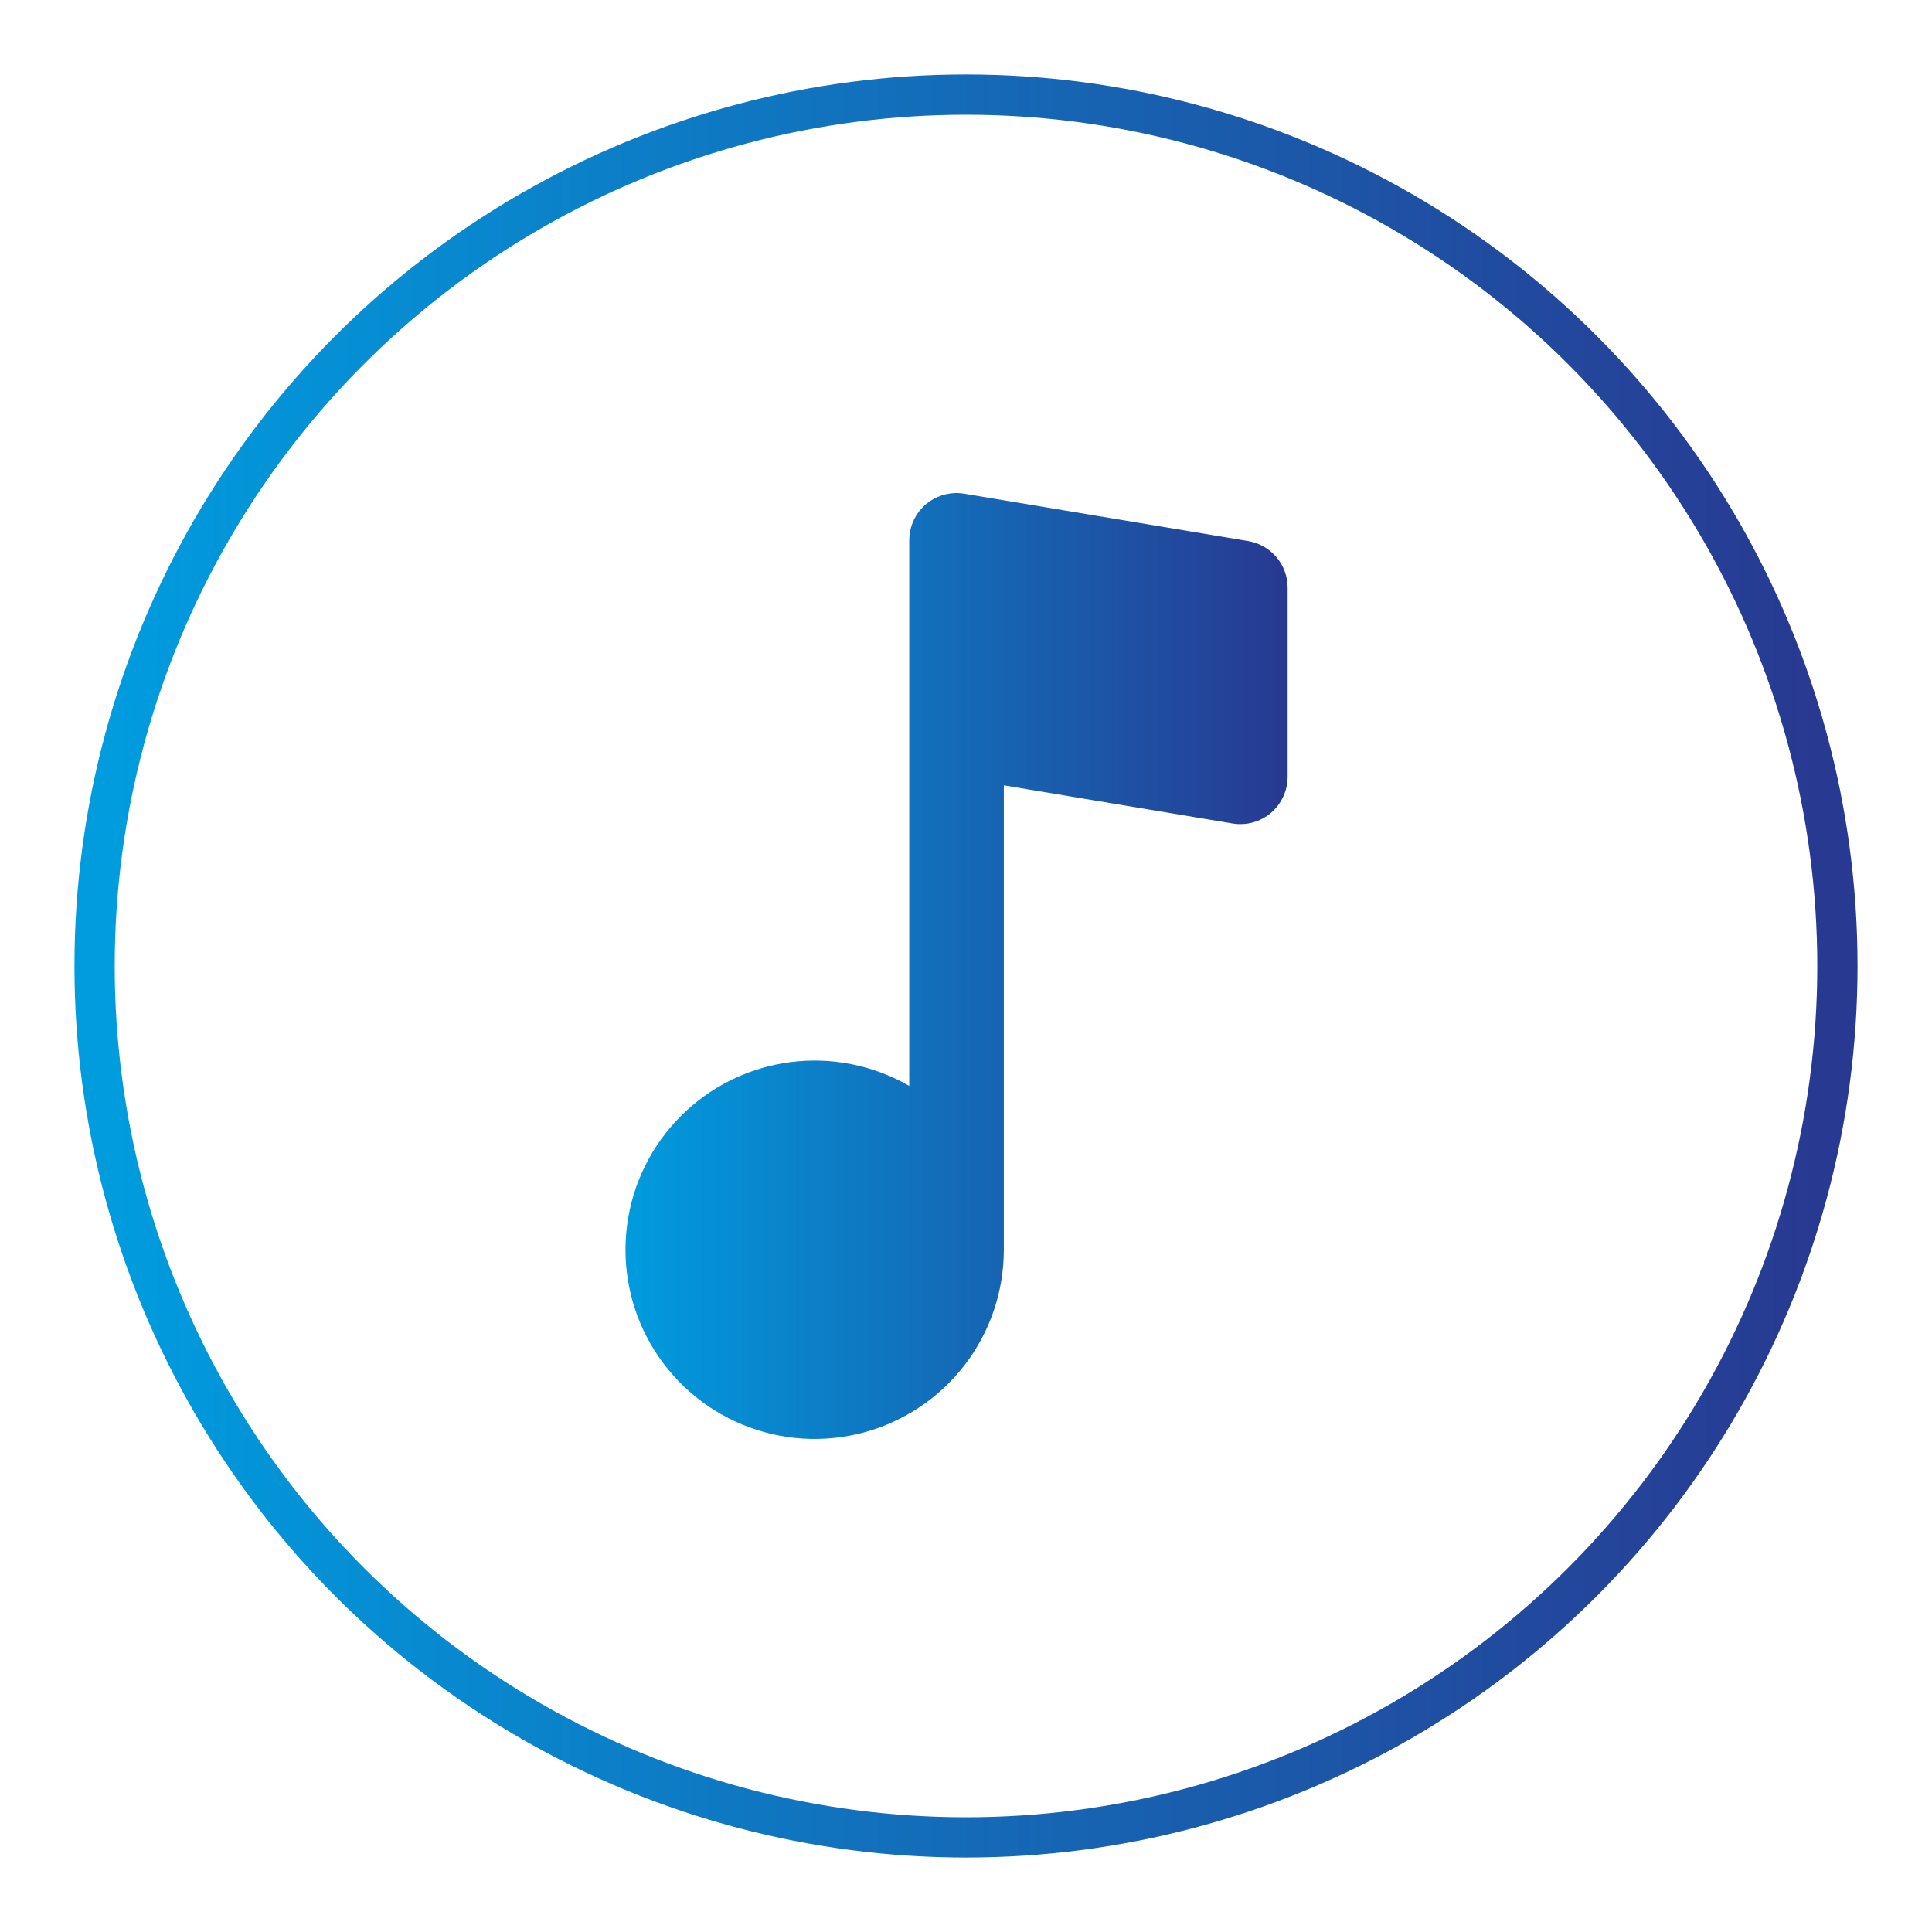 <svg width="48" height="48" viewBox="0 0 48 48" fill="none" xmlns="http://www.w3.org/2000/svg">
<circle cx="24" cy="24" r="21.65" stroke="url(#paint0_linear_1259_152)"/>
<path fill-rule="evenodd" clip-rule="evenodd" d="M23.732 12.25C23.426 12.258 23.135 12.385 22.921 12.605C22.708 12.824 22.589 13.119 22.59 13.425V26.979C21.694 26.462 20.653 26.255 19.627 26.39C18.601 26.525 17.648 26.995 16.917 27.726C16.185 28.458 15.715 29.41 15.58 30.436C15.445 31.462 15.652 32.503 16.169 33.4C16.687 34.295 17.485 34.996 18.441 35.392C19.397 35.788 20.456 35.858 21.456 35.59C22.455 35.322 23.338 34.733 23.968 33.912C24.599 33.091 24.94 32.086 24.94 31.051V19.512L30.623 20.459C30.791 20.487 30.963 20.478 31.128 20.433C31.292 20.387 31.445 20.307 31.575 20.197C31.705 20.086 31.81 19.949 31.881 19.794C31.953 19.64 31.99 19.471 31.991 19.301V14.6C31.99 14.322 31.892 14.053 31.712 13.841C31.532 13.629 31.283 13.488 31.008 13.442L23.98 12.27C23.899 12.255 23.816 12.248 23.732 12.25Z" fill="url(#paint1_linear_1259_152)"/>
<defs>
<linearGradient id="paint0_linear_1259_152" x1="2.85" y1="24" x2="45.15" y2="24" gradientUnits="userSpaceOnUse">
<stop stop-color="#009CDE"/>
<stop offset="1" stop-color="#283991"/>
</linearGradient>
<linearGradient id="paint1_linear_1259_152" x1="15.54" y1="24" x2="31.991" y2="24" gradientUnits="userSpaceOnUse">
<stop stop-color="#009CDE"/>
<stop offset="1" stop-color="#283991"/>
</linearGradient>
</defs>
</svg>
